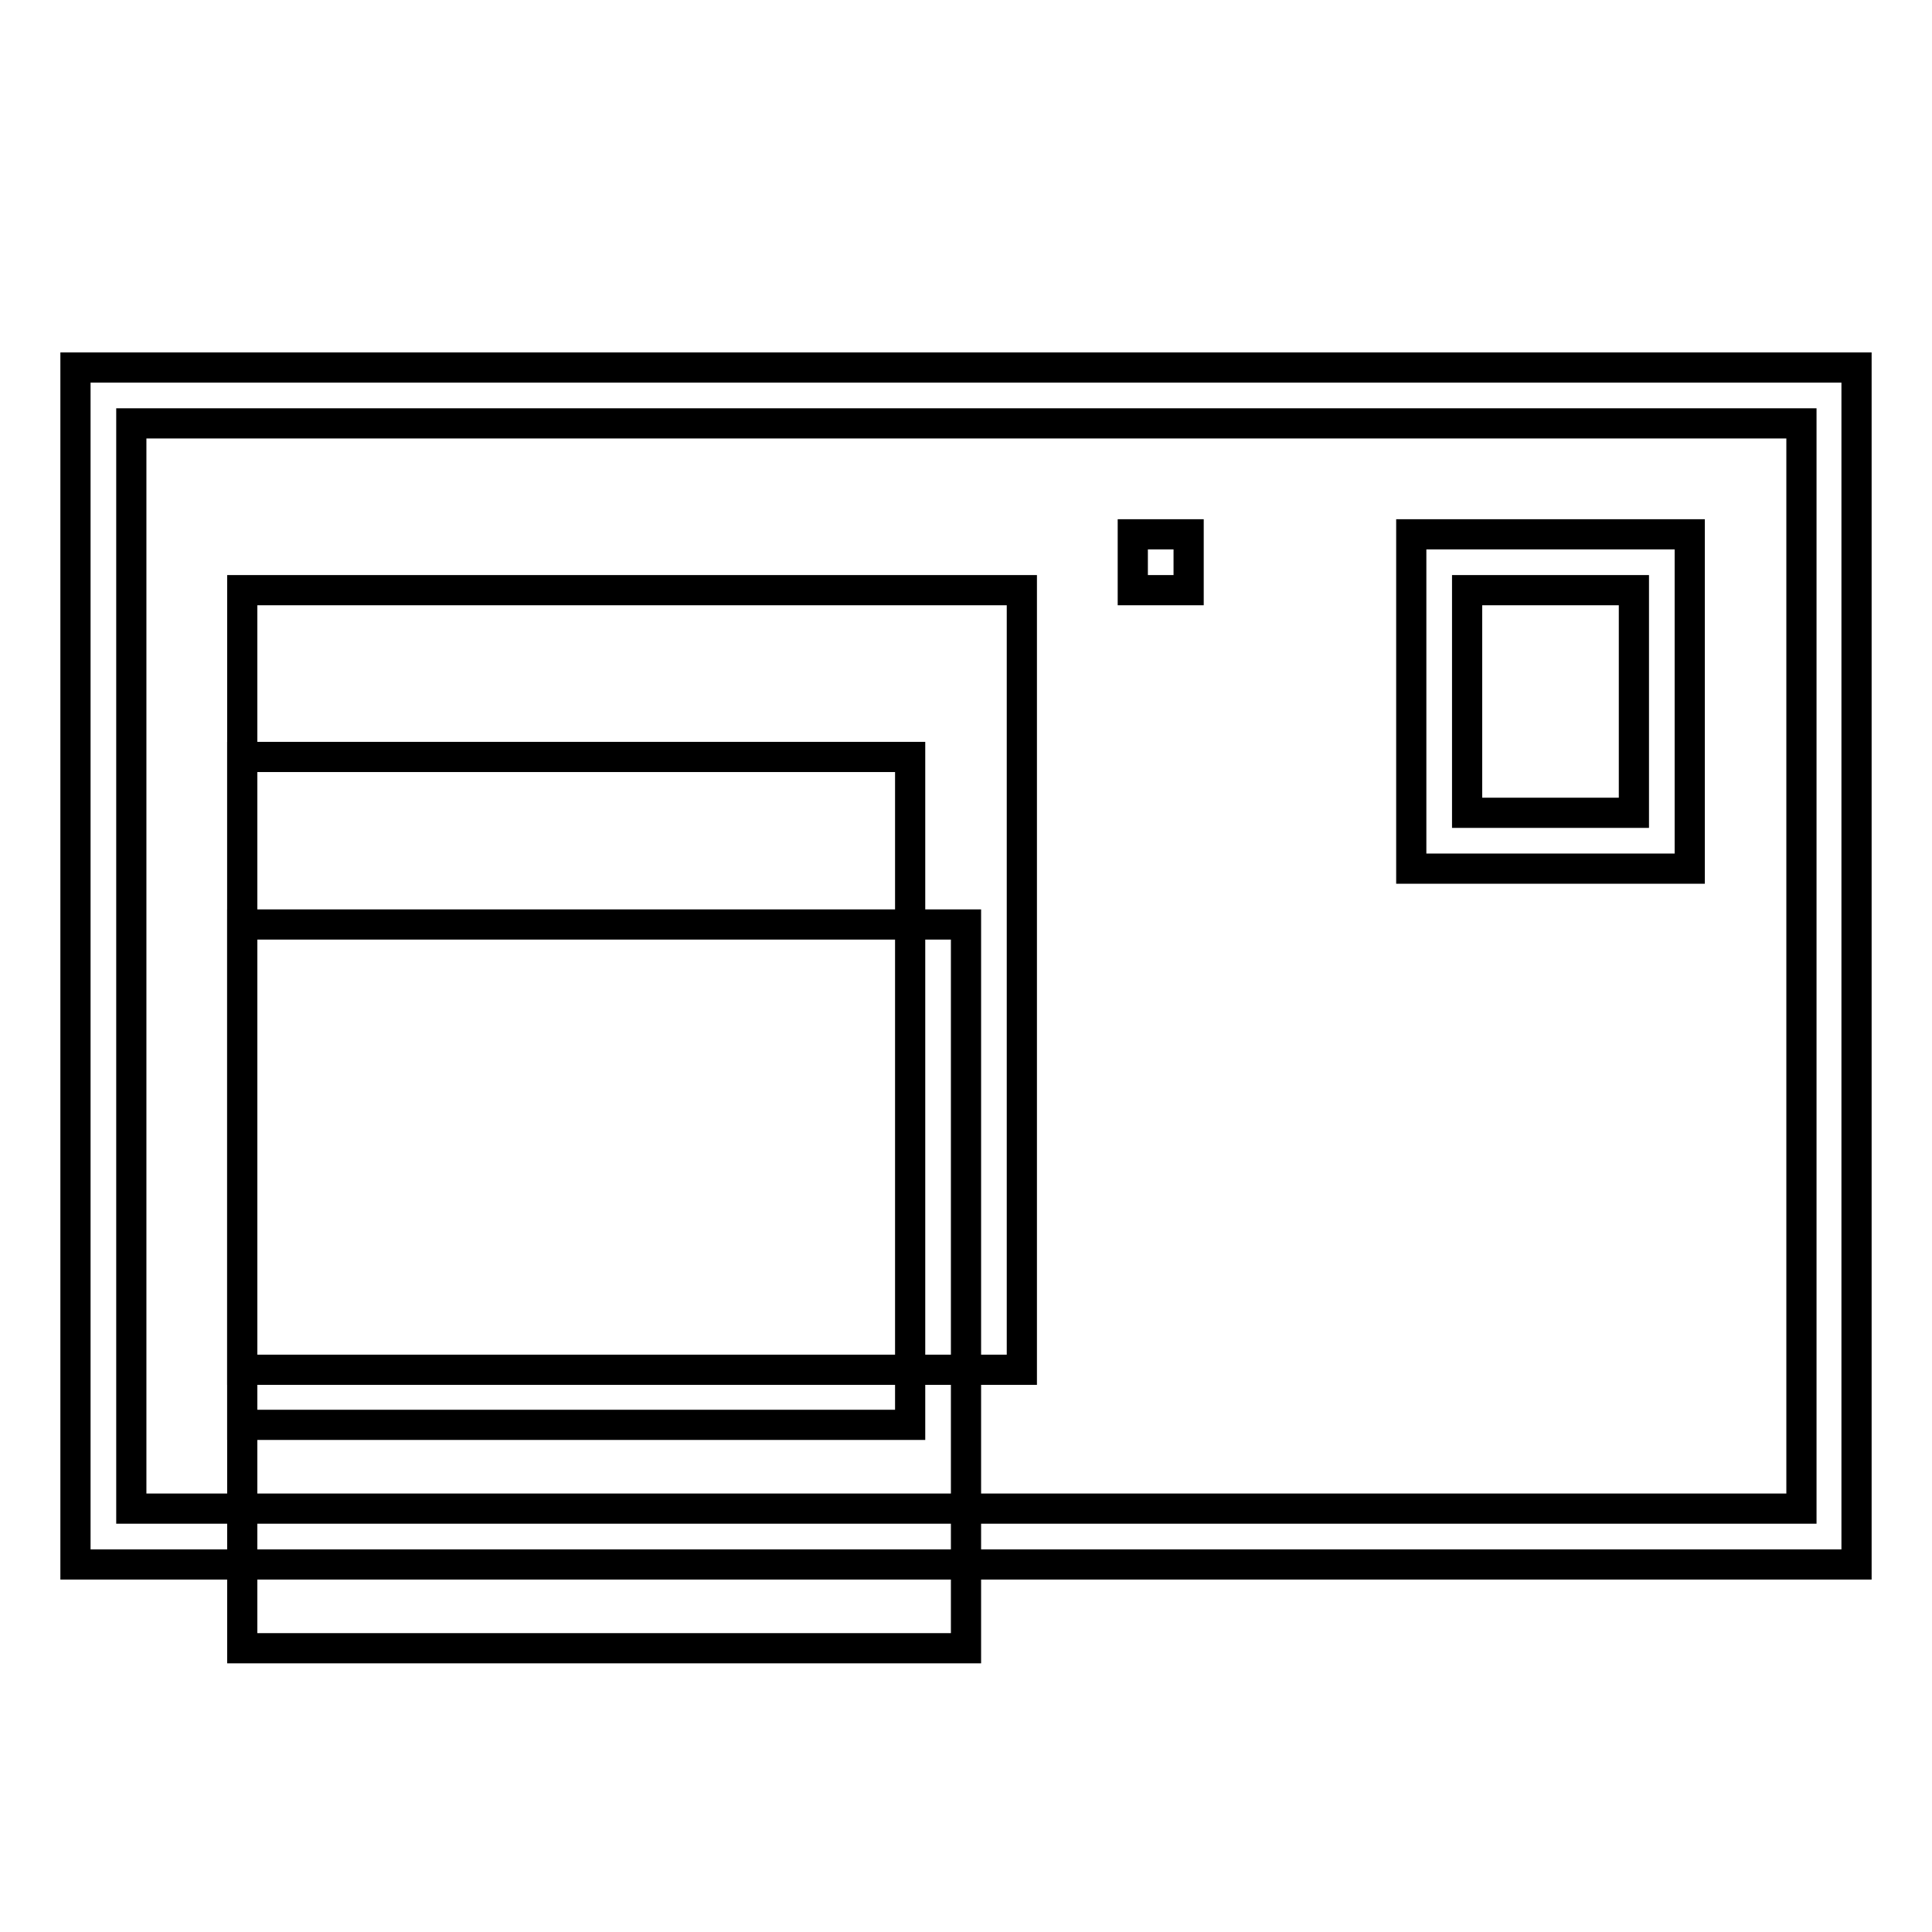 <?xml version="1.0" encoding="utf-8"?>
<!-- Svg Vector Icons : http://www.onlinewebfonts.com/icon -->
<!DOCTYPE svg PUBLIC "-//W3C//DTD SVG 1.1//EN" "http://www.w3.org/Graphics/SVG/1.1/DTD/svg11.dtd">
<svg version="1.1" xmlns="http://www.w3.org/2000/svg" xmlns:xlink="http://www.w3.org/1999/xlink" x="0px" y="0px" viewBox="0 0 256 256" enable-background="new 0 0 256 256" xml:space="preserve">
<g> <g> <path stroke-width="4" fill-opacity="0" stroke="#000000"  d="M246,48.7H10v158.6h236V48.7z M238.6,199.9H17.4V56.1h221.3V199.9z"/> <path stroke-width="4" fill-opacity="0" stroke="#000000"  d="M223.9,70.8H187v44.3h36.9V70.8z M216.5,107.7h-22.1V78.2h22.1V107.7z"/> <path stroke-width="4" fill-opacity="0" stroke="#000000"  d="M150.1 70.8h7.4v7.4h-7.4z"/> <path stroke-width="4" fill-opacity="0" stroke="#000000"  d="M32.1 78.2h103.3v103.3h-103.3z"/> <path stroke-width="4" fill-opacity="0" stroke="#000000"  d="M32.1 100.3h88.5v88.5h-88.5z"/> <path stroke-width="4" fill-opacity="0" stroke="#000000"  d="M32.1 122.5h95.9v95.9h-95.9z"/> </g></g>
</svg>